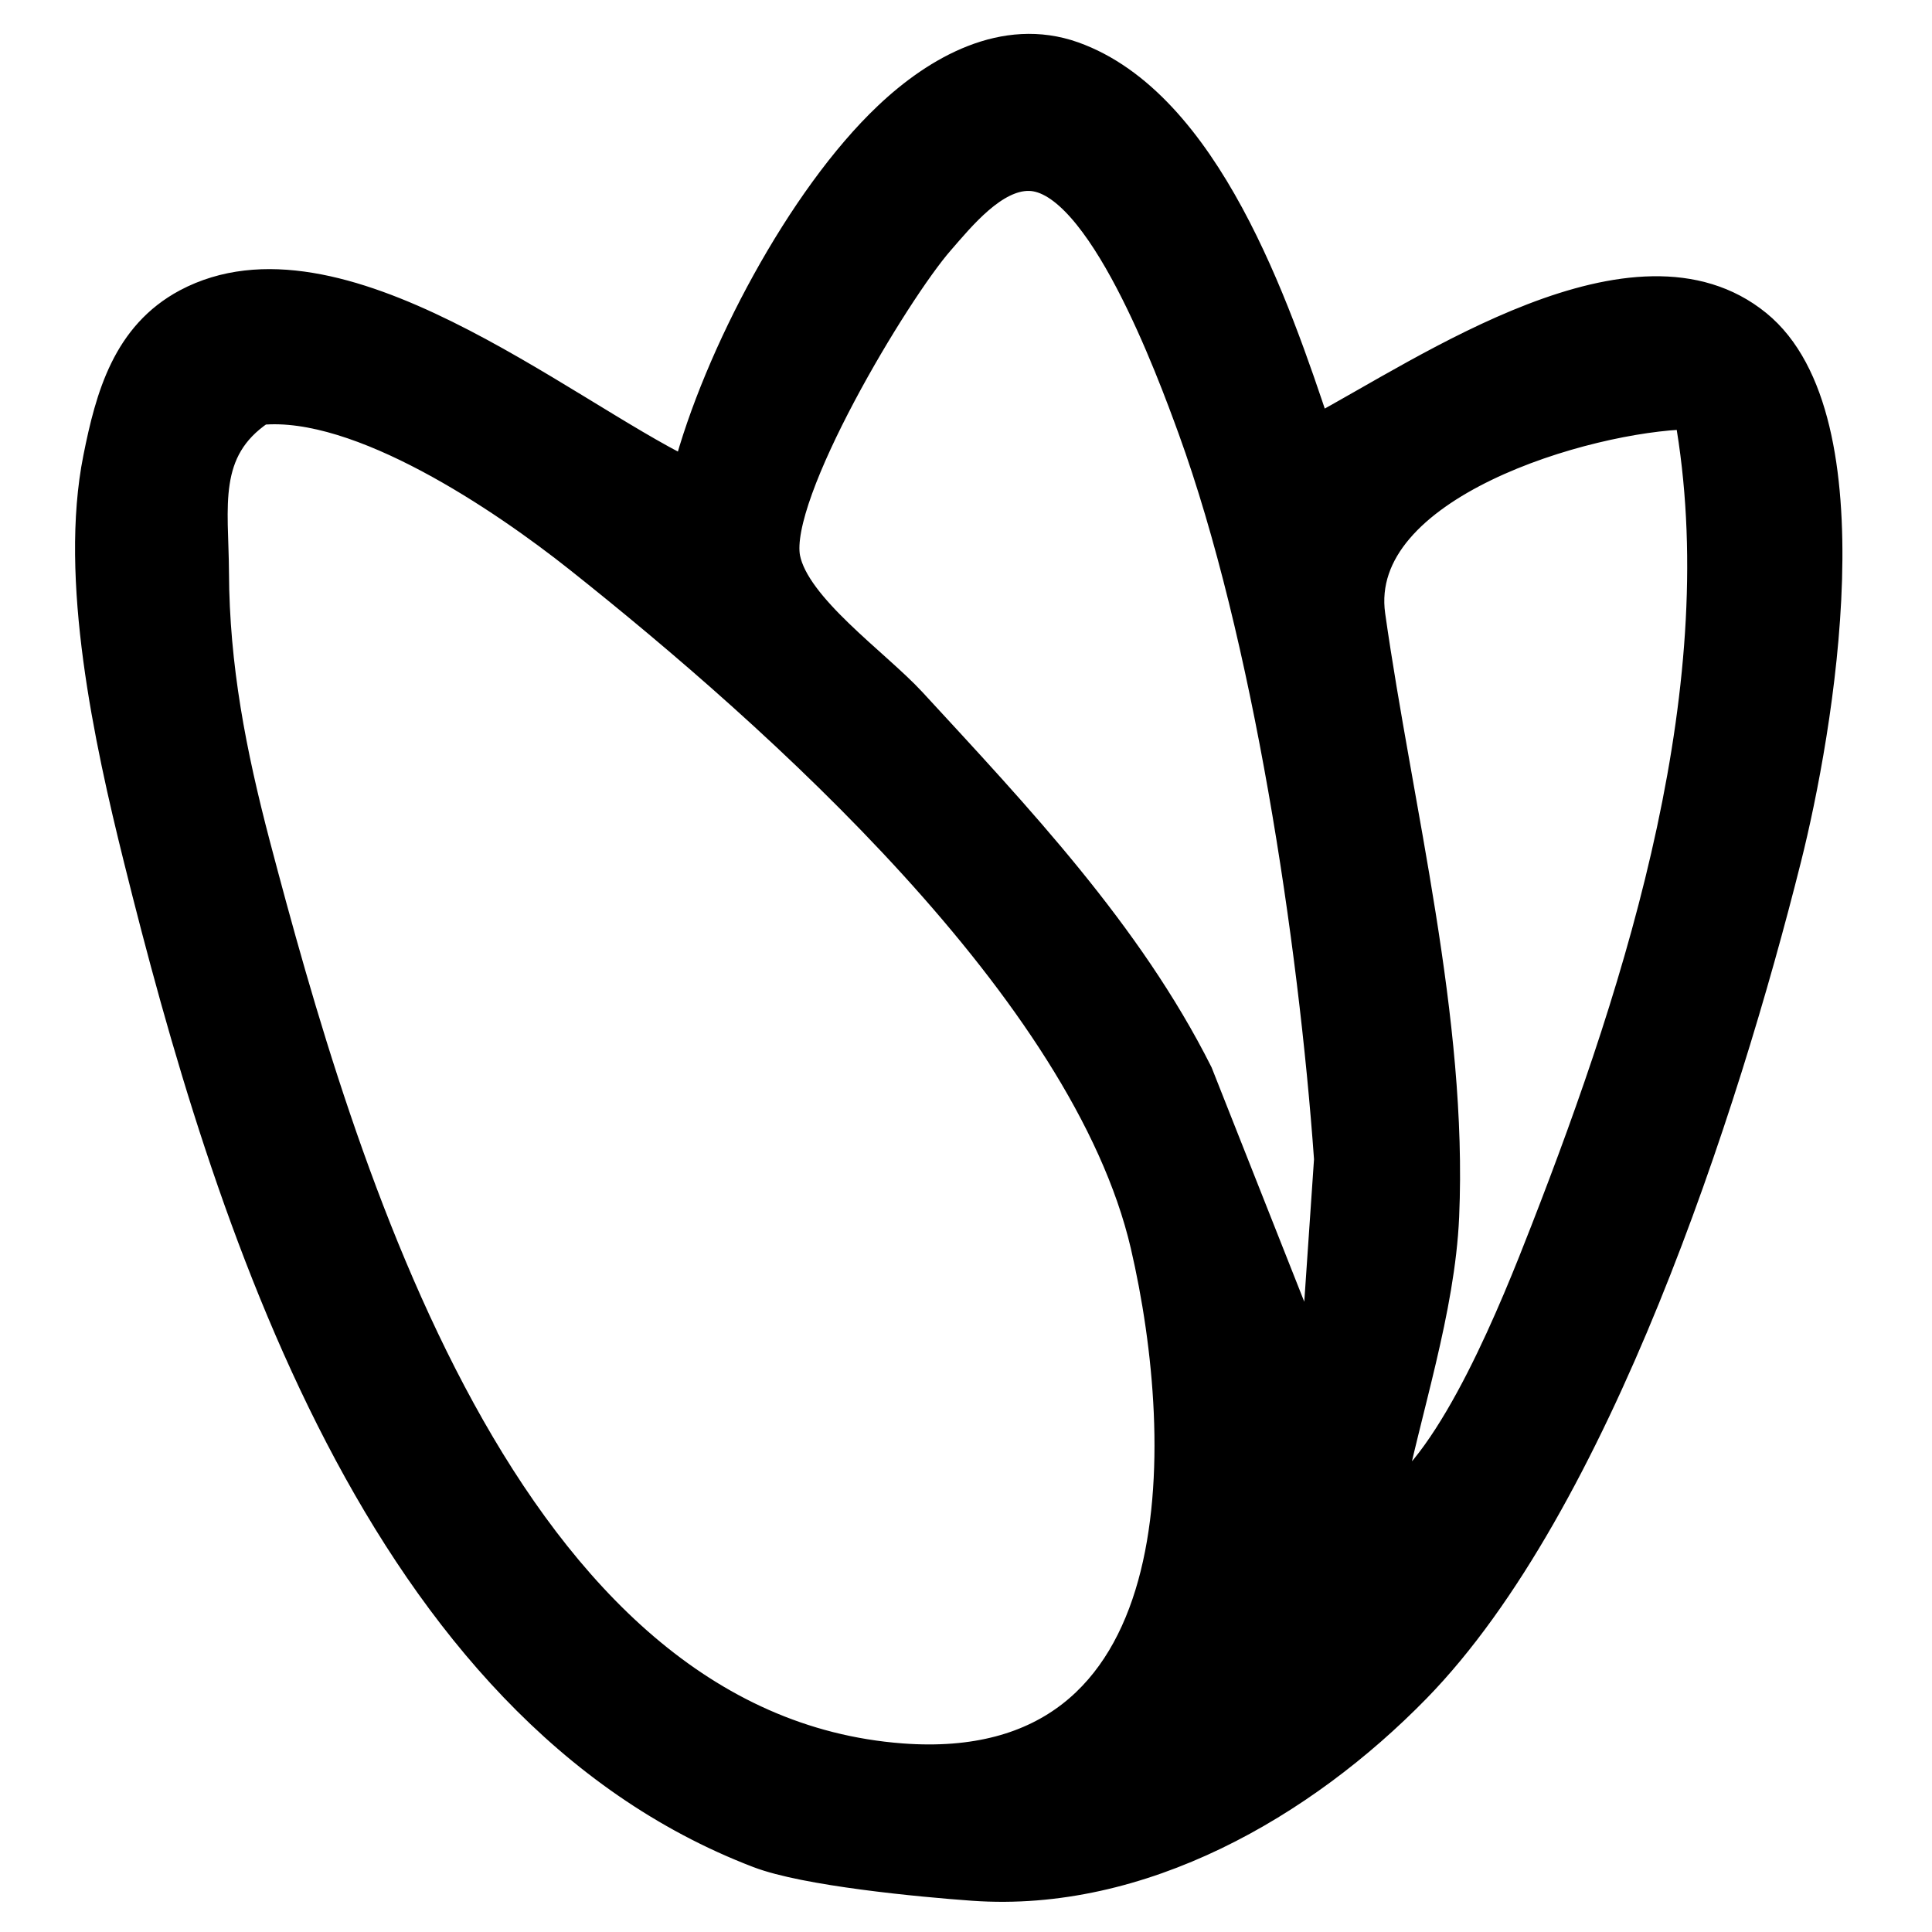<?xml version="1.0" encoding="UTF-8" standalone="no"?>
<!DOCTYPE svg PUBLIC "-//W3C//DTD SVG 20010904//EN"
              "http://www.w3.org/TR/2001/REC-SVG-20010904/DTD/svg10.dtd">

<svg xmlns="http://www.w3.org/2000/svg"
     width="725" height="725" fill="none"
     viewBox="0 0 135 135">
  <path id="Selection"
        fill="black" stroke="black" stroke-width="2"
        d="M 48.00,33.00
           C 50.13,24.92 55.97,13.85 62.04,8.11
             65.47,4.86 70.18,2.19 75.00,3.90
             84.30,7.22 89.16,21.48 92.00,30.00
             99.70,25.88 114.31,15.74 122.79,22.65
             130.91,29.26 127.11,51.10 124.87,60.00
             120.49,77.47 111.52,105.13 98.96,117.99
             91.03,126.11 79.72,132.65 68.00,131.82
             64.23,131.55 56.29,130.79 53.00,129.53
             26.47,119.38 15.86,85.07 9.63,60.00
             7.56,51.68 5.12,40.42 6.81,32.00
             7.67,27.69 8.85,23.41 13.04,21.17
             23.56,15.58 39.16,28.69 48.00,33.00 Z
           M 92.00,93.00
           C 92.00,93.00 92.82,81.00 92.82,81.00
             91.73,65.68 88.52,44.37 83.31,30.00
             81.82,25.91 76.87,12.41 71.91,12.34
             69.46,12.30 67.15,15.15 65.68,16.84
             62.59,20.37 54.06,34.56 54.92,39.00
             55.60,42.43 61.20,46.31 63.72,49.04
             71.08,57.03 78.84,65.22 83.75,75.00
             83.75,75.00 90.26,91.46 90.26,91.46
             91.11,92.73 91.39,92.53 92.00,93.00 Z
           M 18.23,28.69
           C 14.10,31.47 14.98,35.46 15.00,40.00
             15.03,46.61 16.21,52.63 17.88,59.00
             23.80,81.45 35.18,120.72 63.00,122.82
             83.75,124.38 83.23,100.94 79.99,87.00
             75.85,69.23 54.26,50.01 40.42,39.02
             35.13,34.82 25.13,28.04 18.23,28.69 Z
           M 118.00,29.00
           C 110.98,29.16 94.51,33.88 95.80,43.00
             97.73,56.59 101.56,71.24 100.96,85.00
             100.67,91.56 98.30,98.52 97.00,105.00
             101.58,102.12 105.90,91.24 107.94,86.00
             114.70,68.66 121.35,47.69 118.00,29.00 Z" />
</svg>
